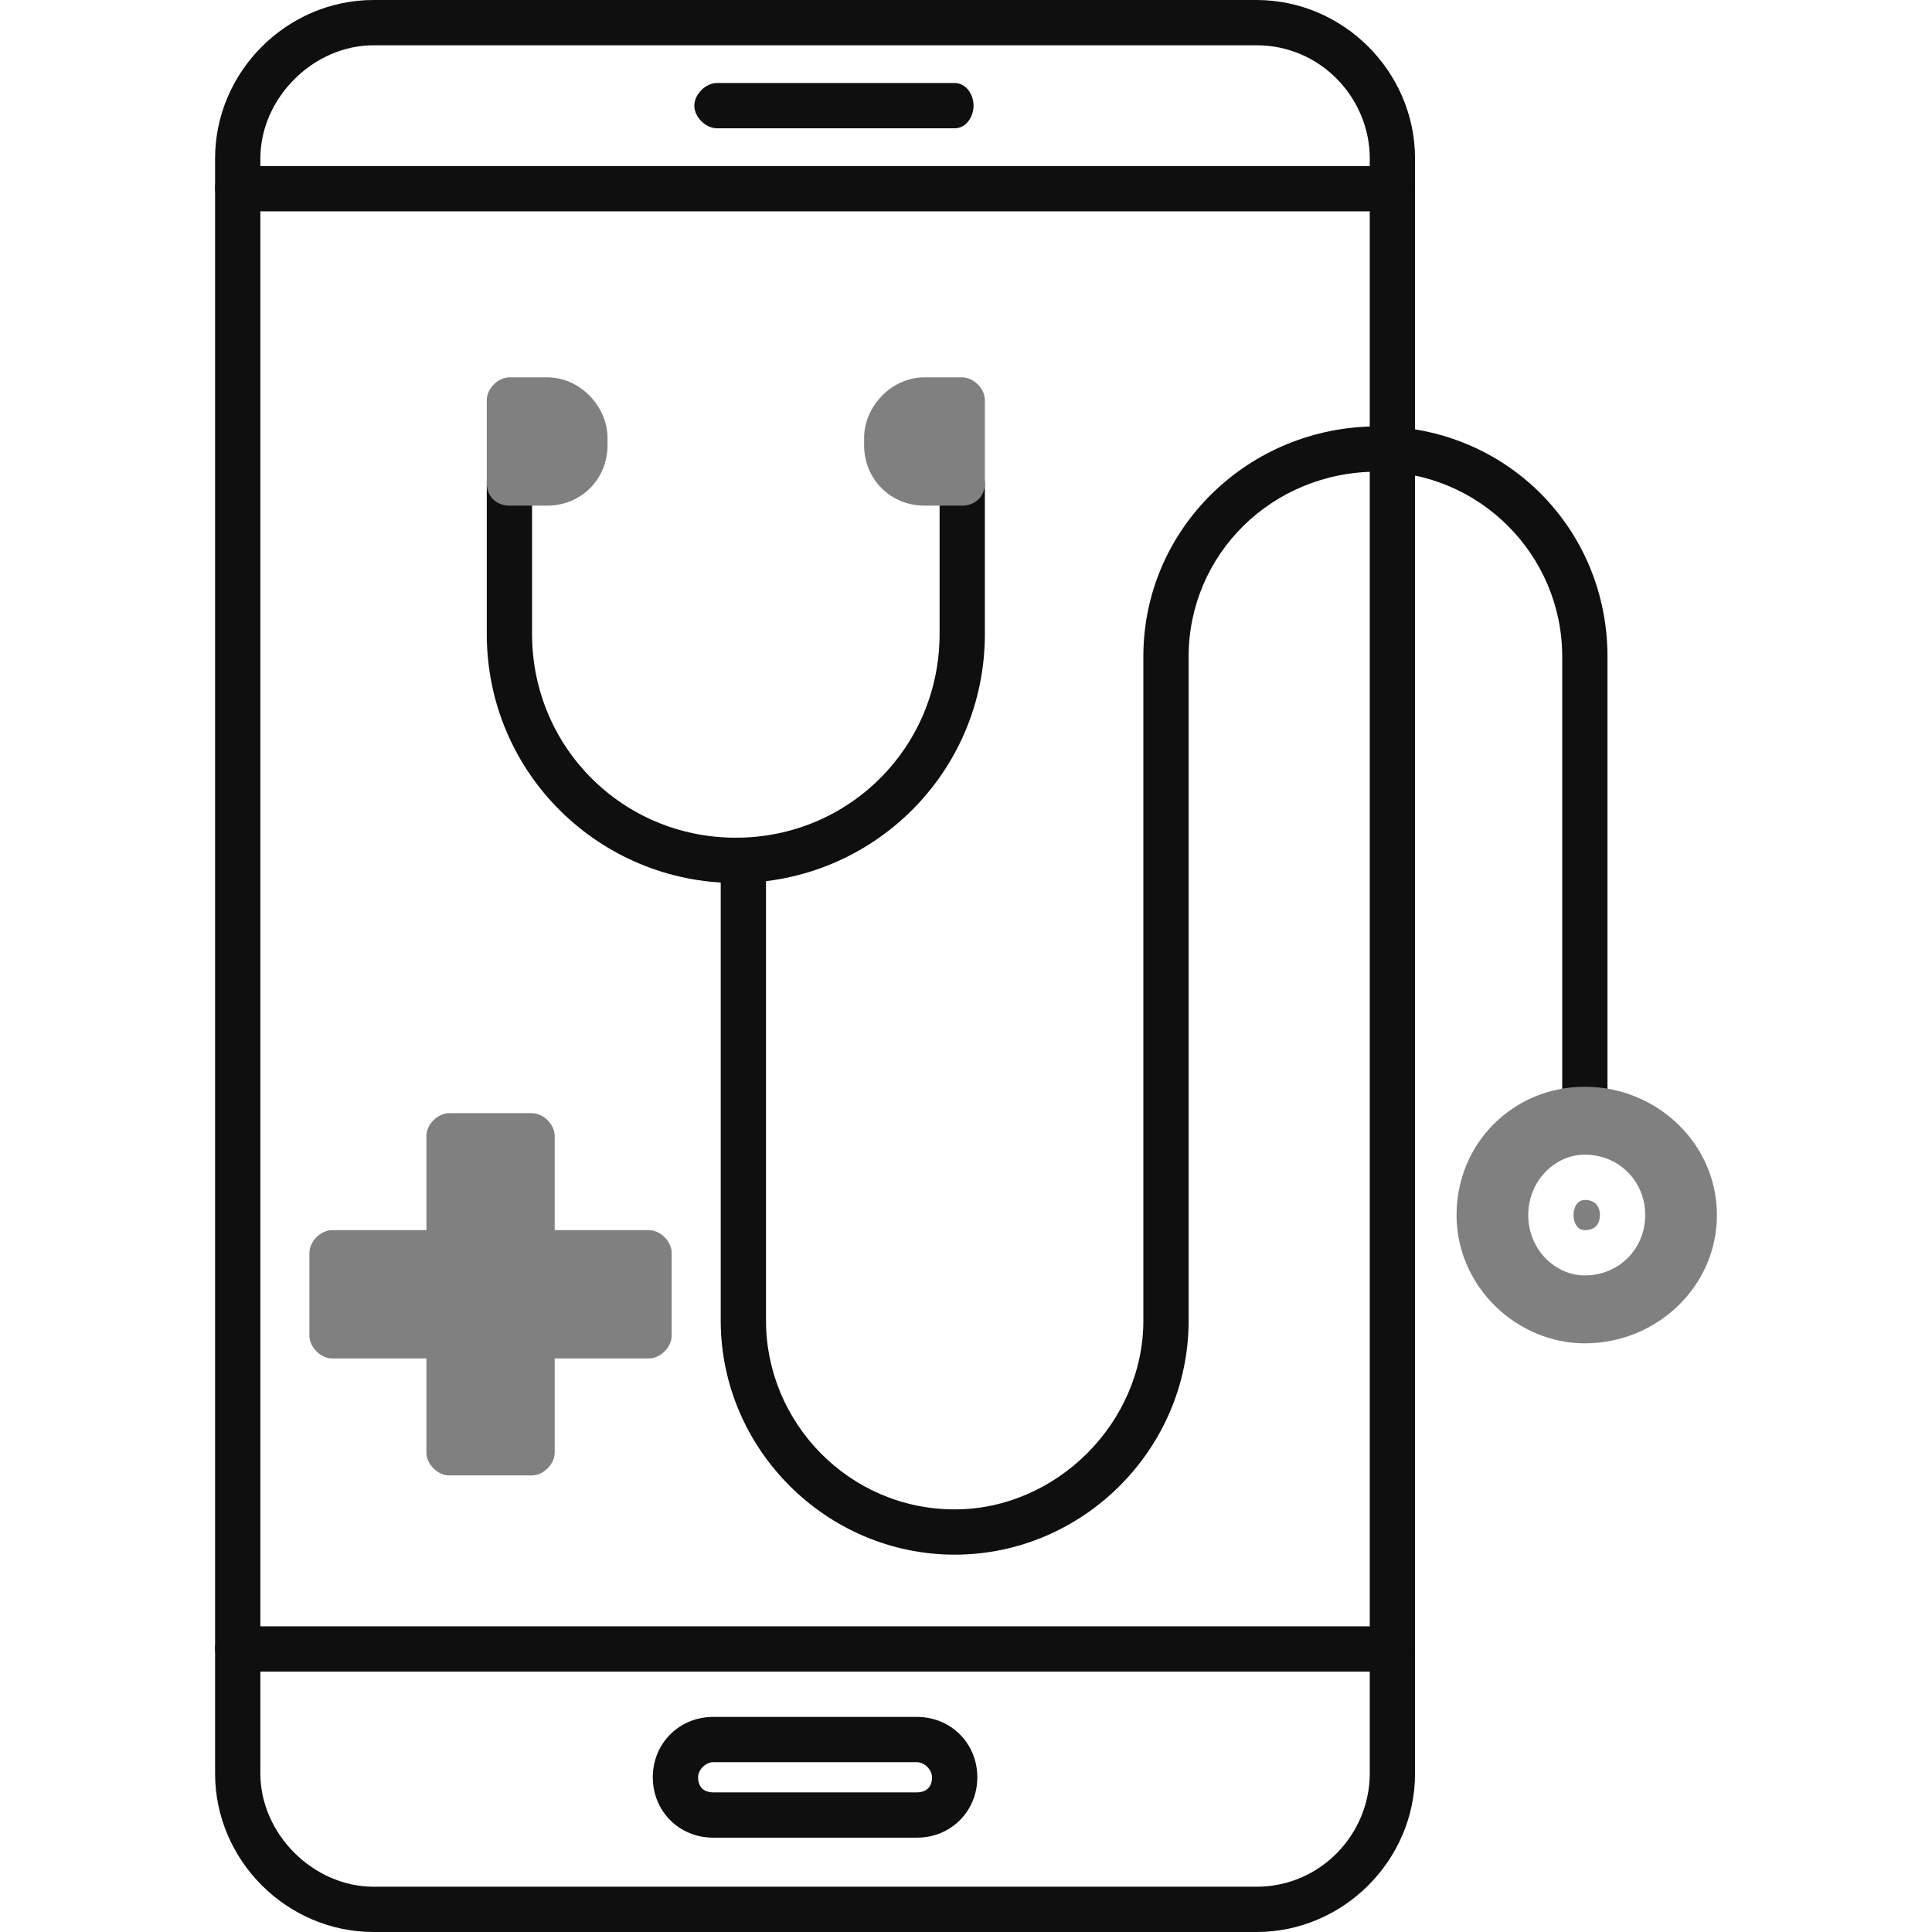 <svg xmlns="http://www.w3.org/2000/svg" fill-rule="evenodd" clip-rule="evenodd" viewBox="0 0 512 512" id="Doctor"><path fill="#0f0f0f" d="M253 412c-34,0 -62,-28 -62,-62l0 -119c0,-4 3,-6 6,-6 3,0 6,2 6,6l0 119c0,27 22,50 50,50 27,0 50,-23 50,-50l0 -176c0,-34 28,-61 62,-61 34,0 61,27 61,61l0 120c0,3 -2,6 -6,6 -3,0 -6,-3 -6,-6l0 -120c0,-27 -22,-49 -49,-49 -28,0 -50,22 -50,49l0 176c0,34 -28,62 -62,62z" class="color666666 svgShape"></path><path fill="#808080" d="M420 356c-18,0 -34,-15 -34,-34 0,-19 15,-34 34,-34 19,0 35,15 35,34 0,19 -16,34 -35,34zm0 -18c-8,0 -15,-7 -15,-16 0,-9 7,-16 15,-16 9,0 16,7 16,16 0,9 -7,16 -16,16zm0 -20c-2,0 -3,2 -3,4 0,2 1,4 3,4 3,0 4,-2 4,-4 0,-2 -1,-4 -4,-4z" class="colorffb300 svgShape"></path><path fill="#0f0f0f" d="M195 234c-36,0 -66,-29 -66,-66l0 -40c0,-3 3,-6 6,-6 3,0 6,3 6,6l0 40c0,30 24,54 54,54 30,0 54,-24 54,-54l0 -40c0,-3 3,-6 6,-6 3,0 6,3 6,6l0 40c0,37 -30,66 -66,66z" class="color666666 svgShape"></path><path fill="#808080" d="M145 134l-10 0c-3,0 -6,-2 -6,-6l0 -22c0,-3 3,-6 6,-6l10 0c9,0 16,8 16,16l0 2c0,9 -7,16 -16,16z" class="colorffb300 svgShape"></path><path fill="#0f0f0f" d="M333 512l-234 0c-23,0 -42,-19 -42,-42l0 -428c0,-23 19,-42 42,-42l234 0c23,0 42,19 42,42l0 428c0,23 -19,42 -42,42zm-234 -500c-16,0 -30,14 -30,30l0 428c0,16 14,30 30,30l234 0c17,0 30,-14 30,-30l0 -428c0,-16 -13,-30 -30,-30l-234 0z" class="color666666 svgShape"></path><path fill="#0f0f0f" d="M369 56l-306 0c-3 0-6-3-6-6 0-4 3-6 6-6l306 0c4 0 6 2 6 6 0 3-2 6-6 6zM253 34l-63 0c-3 0-6-3-6-6 0-3 3-6 6-6l63 0c3 0 5 3 5 6 0 3-2 6-5 6zM243 487l-54 0c-9 0-16-7-16-16 0-9 7-16 16-16l54 0c9 0 16 7 16 16 0 9-7 16-16 16zm-54-20c-2 0-4 2-4 4 0 3 2 4 4 4l54 0c2 0 4-1 4-4 0-2-2-4-4-4l-54 0zM369 443l-306 0c-3 0-6-3-6-6 0-4 3-6 6-6l306 0c4 0 6 2 6 6 0 3-2 6-6 6z" class="color666666 svgShape"></path><path fill="#808080" d="M141 391l-22 0c-3 0-6-3-6-6l0-25-25 0c-3 0-6-3-6-6l0-22c0-3 3-6 6-6l25 0 0-25c0-3 3-6 6-6l22 0c3 0 6 3 6 6l0 25 25 0c3 0 6 3 6 6l0 22c0 3-3 6-6 6l-25 0 0 25c0 3-3 6-6 6zM255 134l-10 0c-9 0-16-7-16-16l0-2c0-8 7-16 16-16l10 0c3 0 6 3 6 6l0 22c0 4-3 6-6 6z" class="colorffb300 svgShape"></path></svg>